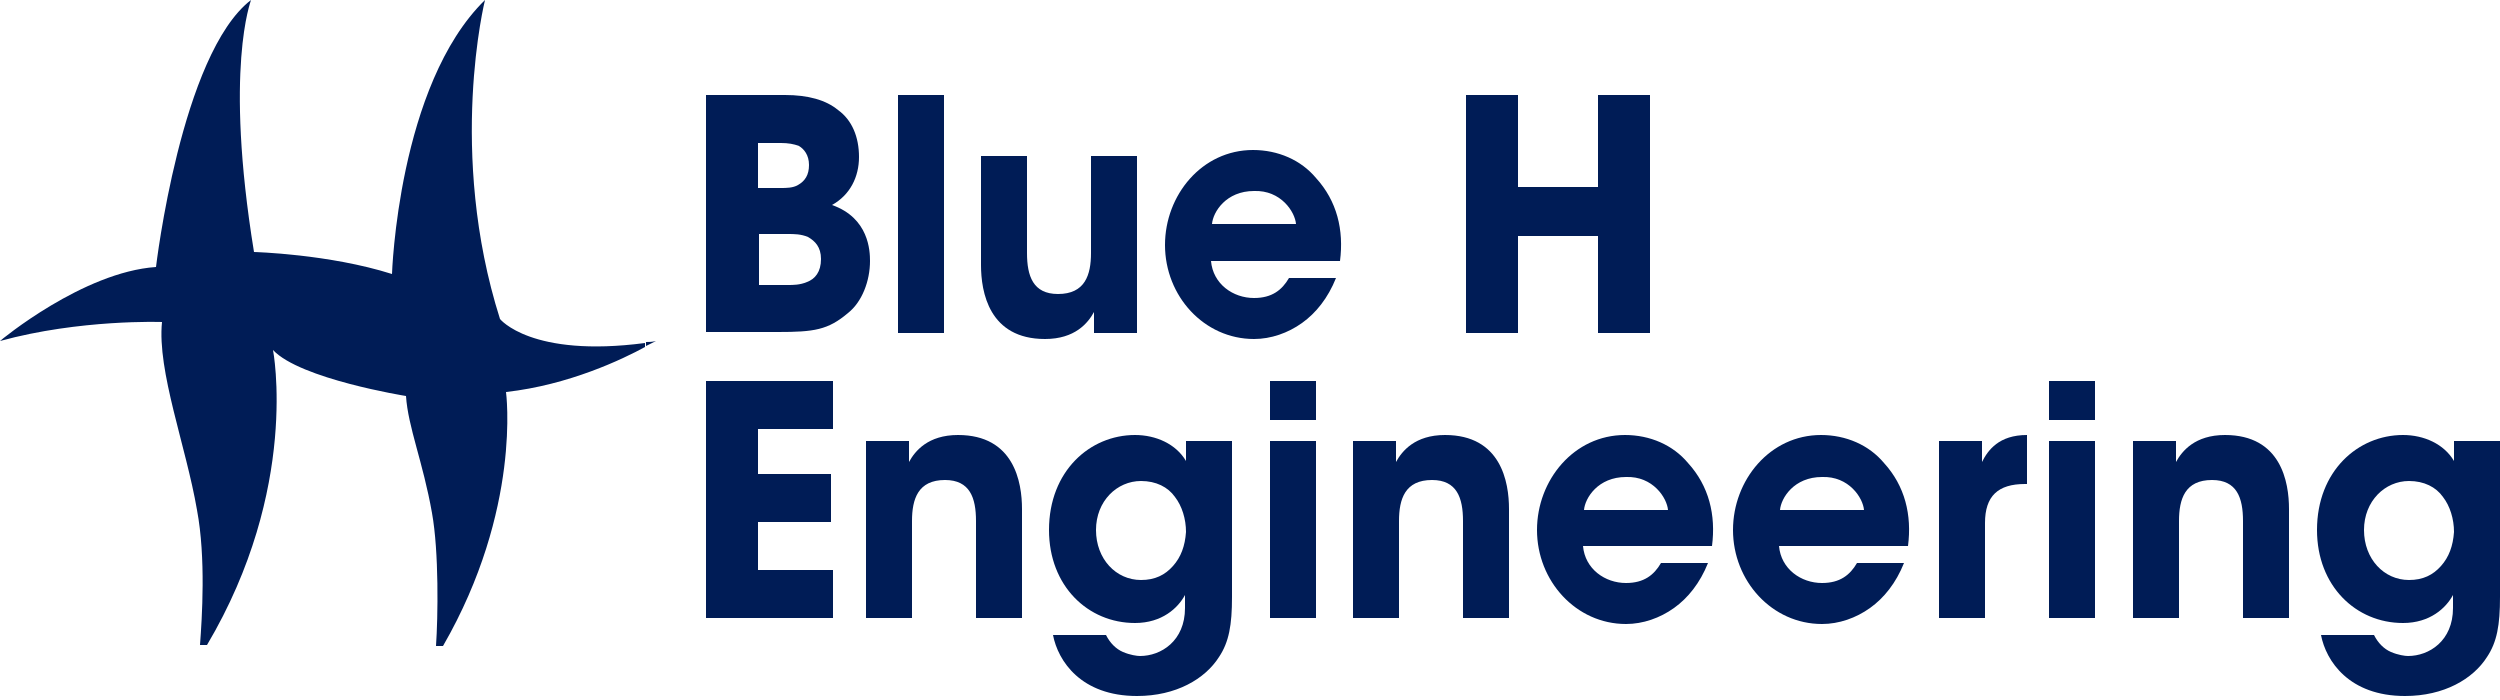 <svg xmlns="http://www.w3.org/2000/svg" xmlns:xlink="http://www.w3.org/1999/xlink" id="Laag_1" x="0px" y="0px" viewBox="0 0 250 70" style="enable-background:new 0 0 250 70;" xml:space="preserve"><style type="text/css">	.st0{fill:#001C56;}</style><g>	<path class="st0" d="M70.6,9.5h7.9c2.3,0,4.1,0.5,5.3,1.5c1.4,1,2.1,2.7,2.1,4.7c0,2-0.9,3.8-2.7,4.8c3.7,1.3,3.8,4.6,3.8,5.6  c0,2-0.8,4.1-2.2,5.2c-2,1.7-3.4,1.9-7,1.9h-7.2V9.5z M75.8,18.8h2.3c0.5,0,1.2,0,1.7-0.3c0.7-0.4,1.1-1,1.1-2c0-1-0.5-1.6-1-1.9  c-0.5-0.2-1.1-0.3-1.8-0.3h-2.3V18.8z M75.8,28.5h3c0.5,0,1.2,0,1.9-0.3c0.8-0.3,1.4-1,1.4-2.3c0-1.2-0.6-1.8-1.3-2.2  c-0.7-0.3-1.4-0.3-2-0.3h-2.9V28.5z"></path>	<path class="st0" d="M89.8,9.5h4.6v23.8h-4.6V9.5z"></path>	<path class="st0" d="M113.7,33.3h-4.3c0-0.7,0-1.4,0-2.1c-0.6,1.1-1.9,2.7-4.9,2.7c-5.6,0-6.4-4.7-6.4-7.4V15.6h4.6v9.7  c0,2.3,0.6,4.1,3.1,4.1c2.7,0,3.3-1.9,3.3-4.1v-9.7h4.6V33.3z"></path>	<path class="st0" d="M121.1,26.1c0.2,2.3,2.2,3.7,4.3,3.7c1.8,0,2.8-0.8,3.5-2h4.7c-0.8,2-2,3.5-3.4,4.5c-1.4,1-3.1,1.6-4.8,1.6  c-5,0-8.9-4.3-8.9-9.4c0-5,3.7-9.5,8.8-9.5c2.5,0,4.8,1,6.3,2.8c2.1,2.3,2.8,5.2,2.4,8.3H121.1z M129.6,22.4  c-0.1-1.2-1.5-3.4-4.2-3.3c-2.8,0-4.1,2.1-4.2,3.3H129.6z"></path>	<path class="st0" d="M146.6,33.3V9.5h5.2v9.2h8V9.5h5.2v23.8h-5.2v-9.7h-8v9.7H146.6z"></path>	<path class="st0" d="M70.6,38.1h12.7v4.8h-7.5v4.5h7.3v4.8h-7.3V57h7.5v4.8H70.6V38.1z"></path>	<path class="st0" d="M86.6,44.1h4.3c0,0.7,0,1.4,0,2.1c0.6-1.1,1.9-2.7,4.9-2.7c5.6,0,6.4,4.7,6.4,7.4v10.9h-4.6v-9.7  c0-2.3-0.6-4.1-3.1-4.1c-2.7,0-3.3,1.9-3.3,4.1v9.7h-4.6V44.1z"></path>	<path class="st0" d="M123.2,59.7c0,2.8-0.3,4.5-1.3,6c-1.4,2.2-4.3,3.9-8.2,3.9c-5.6,0-7.9-3.5-8.4-6.1h5.3c0.4,0.8,1,1.4,1.7,1.7  c0.7,0.3,1.4,0.4,1.7,0.4c2.1,0,4.5-1.5,4.5-4.8c0-0.4,0-0.8,0-1.3c-0.7,1.3-2.3,2.8-5,2.8c-4.7,0-8.6-3.7-8.6-9.3  c0-5.9,4.1-9.5,8.6-9.5c2.1,0,4.1,0.9,5.1,2.6c0-0.7,0-1.3,0-2h4.6V59.7z M109.6,53c0,2.9,2,5,4.5,5c1.4,0,2.4-0.5,3.2-1.4  c0.8-0.9,1.2-2,1.3-3.4c0-1.3-0.4-2.6-1.1-3.5c-0.7-1-1.9-1.6-3.4-1.6C111.7,48.1,109.6,50.1,109.6,53L109.6,53z"></path>	<path class="st0" d="M127,38.1h4.6V42H127V38.1z M127,44.1h4.6v17.7H127V44.1z"></path>	<path class="st0" d="M135.3,44.1h4.3c0,0.7,0,1.4,0,2.1c0.6-1.1,1.9-2.7,4.9-2.7c5.6,0,6.4,4.7,6.4,7.4v10.9h-4.6v-9.7  c0-2.3-0.6-4.1-3.1-4.1c-2.7,0-3.3,1.9-3.3,4.1v9.7h-4.6V44.1z"></path>	<path class="st0" d="M158.3,54.6c0.2,2.3,2.2,3.7,4.3,3.7c1.8,0,2.8-0.8,3.5-2h4.7c-0.8,2-2,3.5-3.4,4.5c-1.4,1-3.1,1.6-4.8,1.6  c-5,0-8.9-4.3-8.9-9.4c0-5,3.7-9.5,8.8-9.5c2.5,0,4.8,1,6.3,2.8c2.1,2.3,2.8,5.2,2.4,8.3H158.3z M166.8,51  c-0.1-1.2-1.5-3.4-4.2-3.3c-2.8,0-4.1,2.1-4.2,3.3H166.8z"></path>	<path class="st0" d="M177.9,54.6c0.2,2.3,2.2,3.7,4.3,3.7c1.8,0,2.8-0.8,3.5-2h4.7c-0.8,2-2,3.5-3.4,4.5c-1.4,1-3.1,1.6-4.8,1.6  c-5,0-8.9-4.3-8.9-9.4c0-5,3.7-9.5,8.8-9.5c2.5,0,4.8,1,6.3,2.8c2.1,2.3,2.8,5.2,2.4,8.3H177.9z M186.4,51  c-0.1-1.2-1.5-3.4-4.2-3.3c-2.8,0-4.1,2.1-4.2,3.3H186.4z"></path>	<path class="st0" d="M193.9,44.1h4.3c0,0.7,0,1.4,0,2.1c0.6-1.2,1.7-2.7,4.5-2.7v4.9c-0.1,0-0.1,0-0.2,0c-2.7,0-4,1.2-4,3.9v9.5  h-4.6V44.1z"></path>	<path class="st0" d="M204.9,38.1h4.6V42h-4.6V38.1z M204.9,44.1h4.6v17.7h-4.6V44.1z"></path>	<path class="st0" d="M213.3,44.1h4.3c0,0.7,0,1.4,0,2.1c0.6-1.1,1.9-2.7,4.9-2.7c5.6,0,6.4,4.7,6.4,7.4v10.9h-4.6v-9.7  c0-2.3-0.6-4.1-3.1-4.1c-2.7,0-3.3,1.9-3.3,4.1v9.7h-4.6V44.1z"></path>	<path class="st0" d="M250,59.7c0,2.8-0.3,4.5-1.3,6c-1.4,2.2-4.3,3.9-8.2,3.9c-5.6,0-7.9-3.5-8.4-6.1h5.3c0.4,0.8,1,1.4,1.7,1.7  c0.7,0.3,1.4,0.4,1.7,0.4c2.1,0,4.5-1.5,4.5-4.8c0-0.4,0-0.8,0-1.3c-0.7,1.3-2.3,2.8-5,2.8c-4.7,0-8.6-3.7-8.6-9.3  c0-5.9,4.1-9.5,8.6-9.5c2.1,0,4.1,0.9,5.1,2.6c0-0.7,0-1.3,0-2h4.6V59.7z M236.4,53c0,2.9,2,5,4.5,5c1.4,0,2.4-0.5,3.2-1.4  c0.8-0.9,1.2-2,1.3-3.4c0-1.3-0.4-2.6-1.1-3.5c-0.7-1-1.9-1.6-3.4-1.6C238.5,48.1,236.4,50.1,236.4,53L236.4,53z"></path></g><polygon class="st0" points="0,34.1 0,34.1 0,34.1 "></polygon><polygon class="st0" points="25.1,0 25.1,0 25.1,0 "></polygon><polygon class="st0" points="48.5,0 48.5,0 48.5,0 "></polygon><path class="st0" d="M65.6,34.1c-0.4,0.1-0.7,0.1-1,0.1v0.4C65.2,34.3,65.6,34.1,65.6,34.1z"></path><path class="st0" d="M50.6,39.2c6.3-0.7,11.7-3.3,13.9-4.5v-0.4C53.1,35.8,50,31.9,50,31.9C44.7,15.2,48.5,0,48.5,0h0 c-8.7,8.5-9.3,27.4-9.3,27.4c-6.3-2-13.8-2.2-13.8-2.2C22.4,6.8,25.1,0.1,25.1,0h0c-7,5.4-9.5,26.7-9.5,26.7C8.3,27.2,0.1,34,0,34.1 v0c8-2.2,16.2-1.9,16.2-1.9c-0.5,4.9,2.4,12.4,3.5,18.8c0.9,4.8,0.5,10.8,0.3,13.5h0.7C30,48.8,27.3,35,27.3,35 c2.7,2.9,13.3,4.6,13.3,4.6c0.2,3.1,1.7,6.6,2.6,11.7c0.7,3.9,0.6,10.4,0.4,13.3h0.7C52.2,50.9,50.6,39.2,50.6,39.2z"></path></svg>